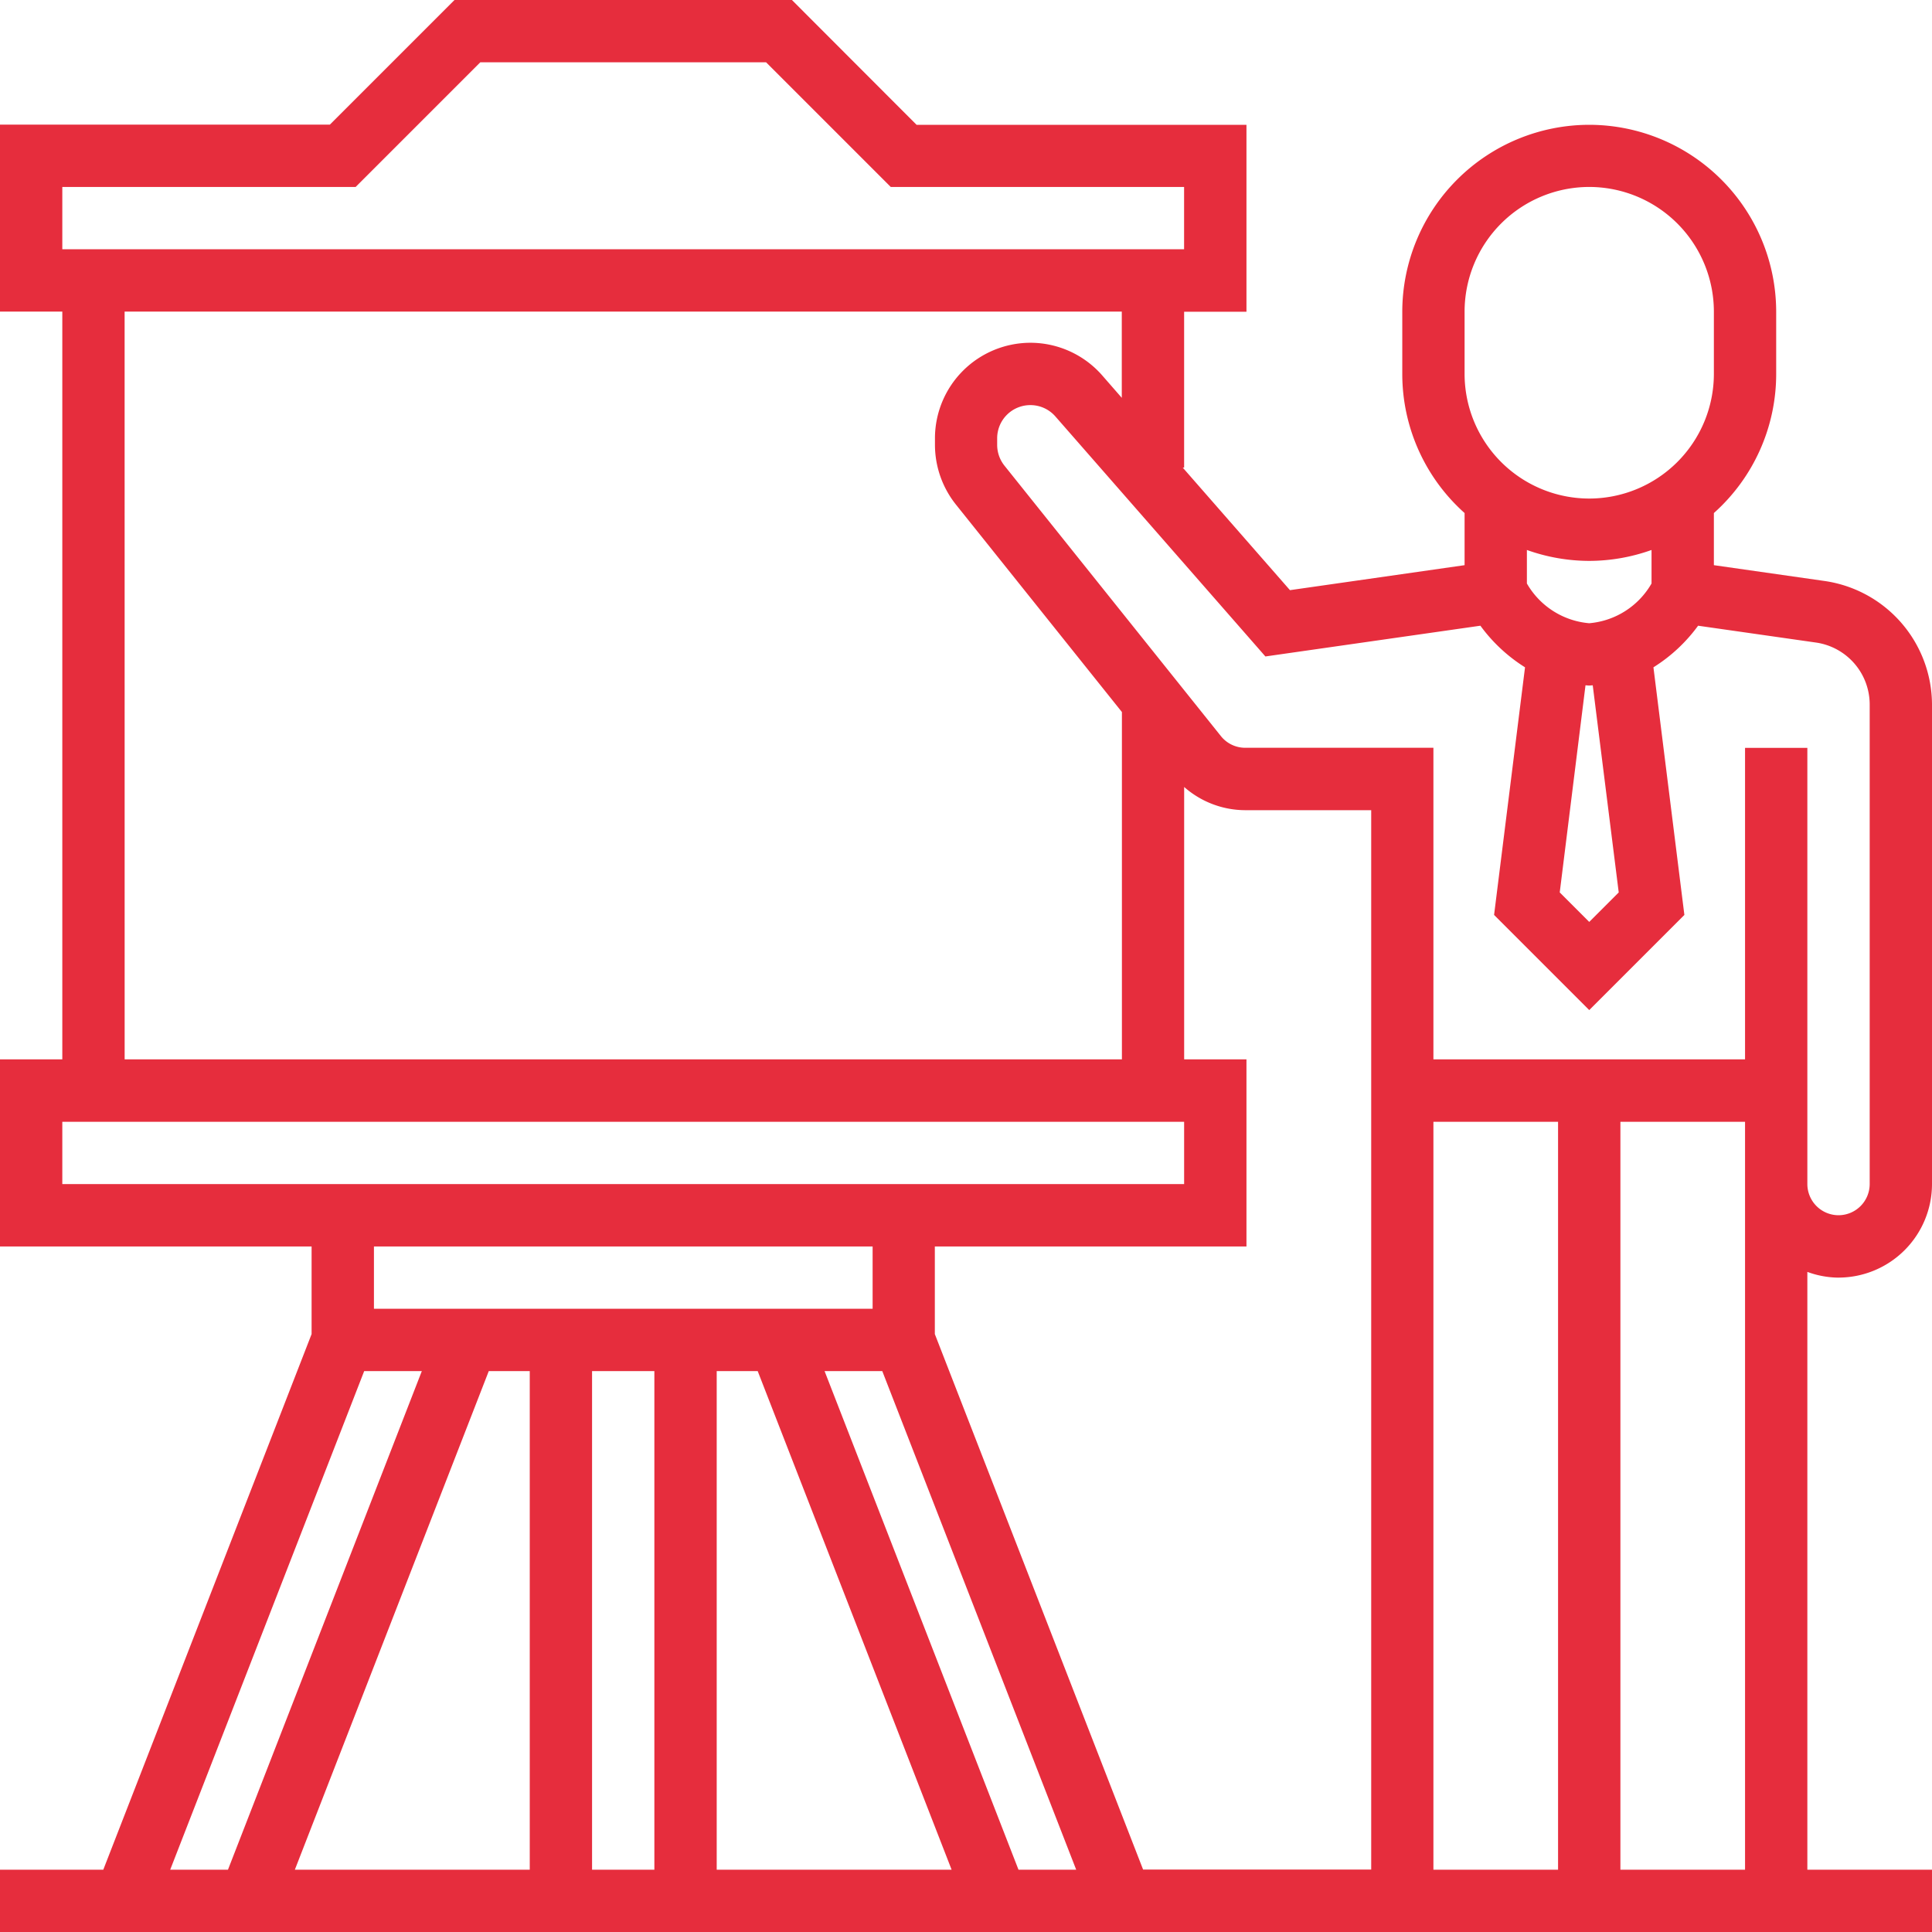 <svg xmlns="http://www.w3.org/2000/svg" xmlns:xlink="http://www.w3.org/1999/xlink" width="60" height="60" viewBox="0 0 60 60">
  <defs>
    <clipPath id="clip-path">
      <rect width="60" height="60" fill="none"/>
    </clipPath>
  </defs>
  <g id="Icon-Treinamento" clip-path="url(#clip-path)">
    <path id="Caminho_57" data-name="Caminho 57" d="M9.1-8.323a2.907,2.907,0,0,0,2.9-2.9v-14.9a3.89,3.89,0,0,0-3.323-3.832l-3.451-.493v-1.619a5.787,5.787,0,0,0,1.935-4.316v-1.935a5.812,5.812,0,0,0-5.806-5.806,5.812,5.812,0,0,0-5.806,5.806v1.935a5.79,5.79,0,0,0,1.935,4.316v1.619l-5.423.776-3.331-3.807h.044v-4.839H-9.29v-5.806H-19.535L-23.406-48H-33.885l-3.871,3.871H-48v5.806h1.935V-15.1H-48V-9.29h9.677v2.721l-6.469,16.634H-48V12H12V10.065H8.129V-8.5a2.862,2.862,0,0,0,.968.178ZM2.271-20.285l-.916.916-.916-.916.8-6.432c.038,0,.074.007.113.007s.075-.006.112-.007ZM-2.516-38.323a3.875,3.875,0,0,1,3.871-3.871,3.875,3.875,0,0,1,3.871,3.871v1.935a3.875,3.875,0,0,1-3.871,3.871,3.875,3.875,0,0,1-3.871-3.871Zm3.871,7.742a5.776,5.776,0,0,0,1.935-.339v1.041a2.474,2.474,0,0,1-1.935,1.234A2.475,2.475,0,0,1-.581-29.879v-1.041a5.776,5.776,0,0,0,1.935.339Zm-3.38,2.013A5.011,5.011,0,0,0-.639-27.276l-.961,7.69,2.955,2.955L4.31-19.586l-.961-7.69a5,5,0,0,0,1.387-1.292l3.668.524a1.945,1.945,0,0,1,1.661,1.916v14.9a.97.97,0,0,1-.968.968.97.97,0,0,1-.968-.968V-24.774H6.194V-15.1H-3.484v-9.677H-9.328a.966.966,0,0,1-.756-.363l-6.723-8.4a1.036,1.036,0,0,1-.225-.644v-.206A1.03,1.03,0,0,1-16-35.419a1.028,1.028,0,0,1,.775.351l6.523,7.455ZM-31.548-5.419V10.065h-7.295l6.022-15.484Zm1.935,0h1.935V10.065h-1.935Zm3.871,0h1.273l6.022,15.484h-7.295Zm3.35,0H-20.6l6.022,15.484H-16.37Zm3.424-1.15V-9.29H-9.29V-15.1h-1.935V-23.56a2.88,2.88,0,0,0,1.9.721h3.909v32.9H-12.5Zm15.484-6.592H.387V10.065H-3.484ZM-46.065-42.194h9.11l3.871-3.871h8.876l3.871,3.871h9.11v1.935H-46.065Zm1.935,3.871h30.968v2.678l-.611-.7A2.965,2.965,0,0,0-16-37.355a2.969,2.969,0,0,0-2.964,2.964v.206a2.979,2.979,0,0,0,.649,1.852l5.157,6.446V-15.1H-44.129Zm-1.935,25.161h34.839v1.935H-46.065ZM-20.9-9.29v1.935H-36.387V-9.29Zm-15.79,3.871H-34.9L-40.92,10.065h-1.794ZM2.323,10.065V-13.161H6.194V10.065Zm0,0" transform="translate(48 48)" fill="#e62d3d"/>
  </g>
</svg>

